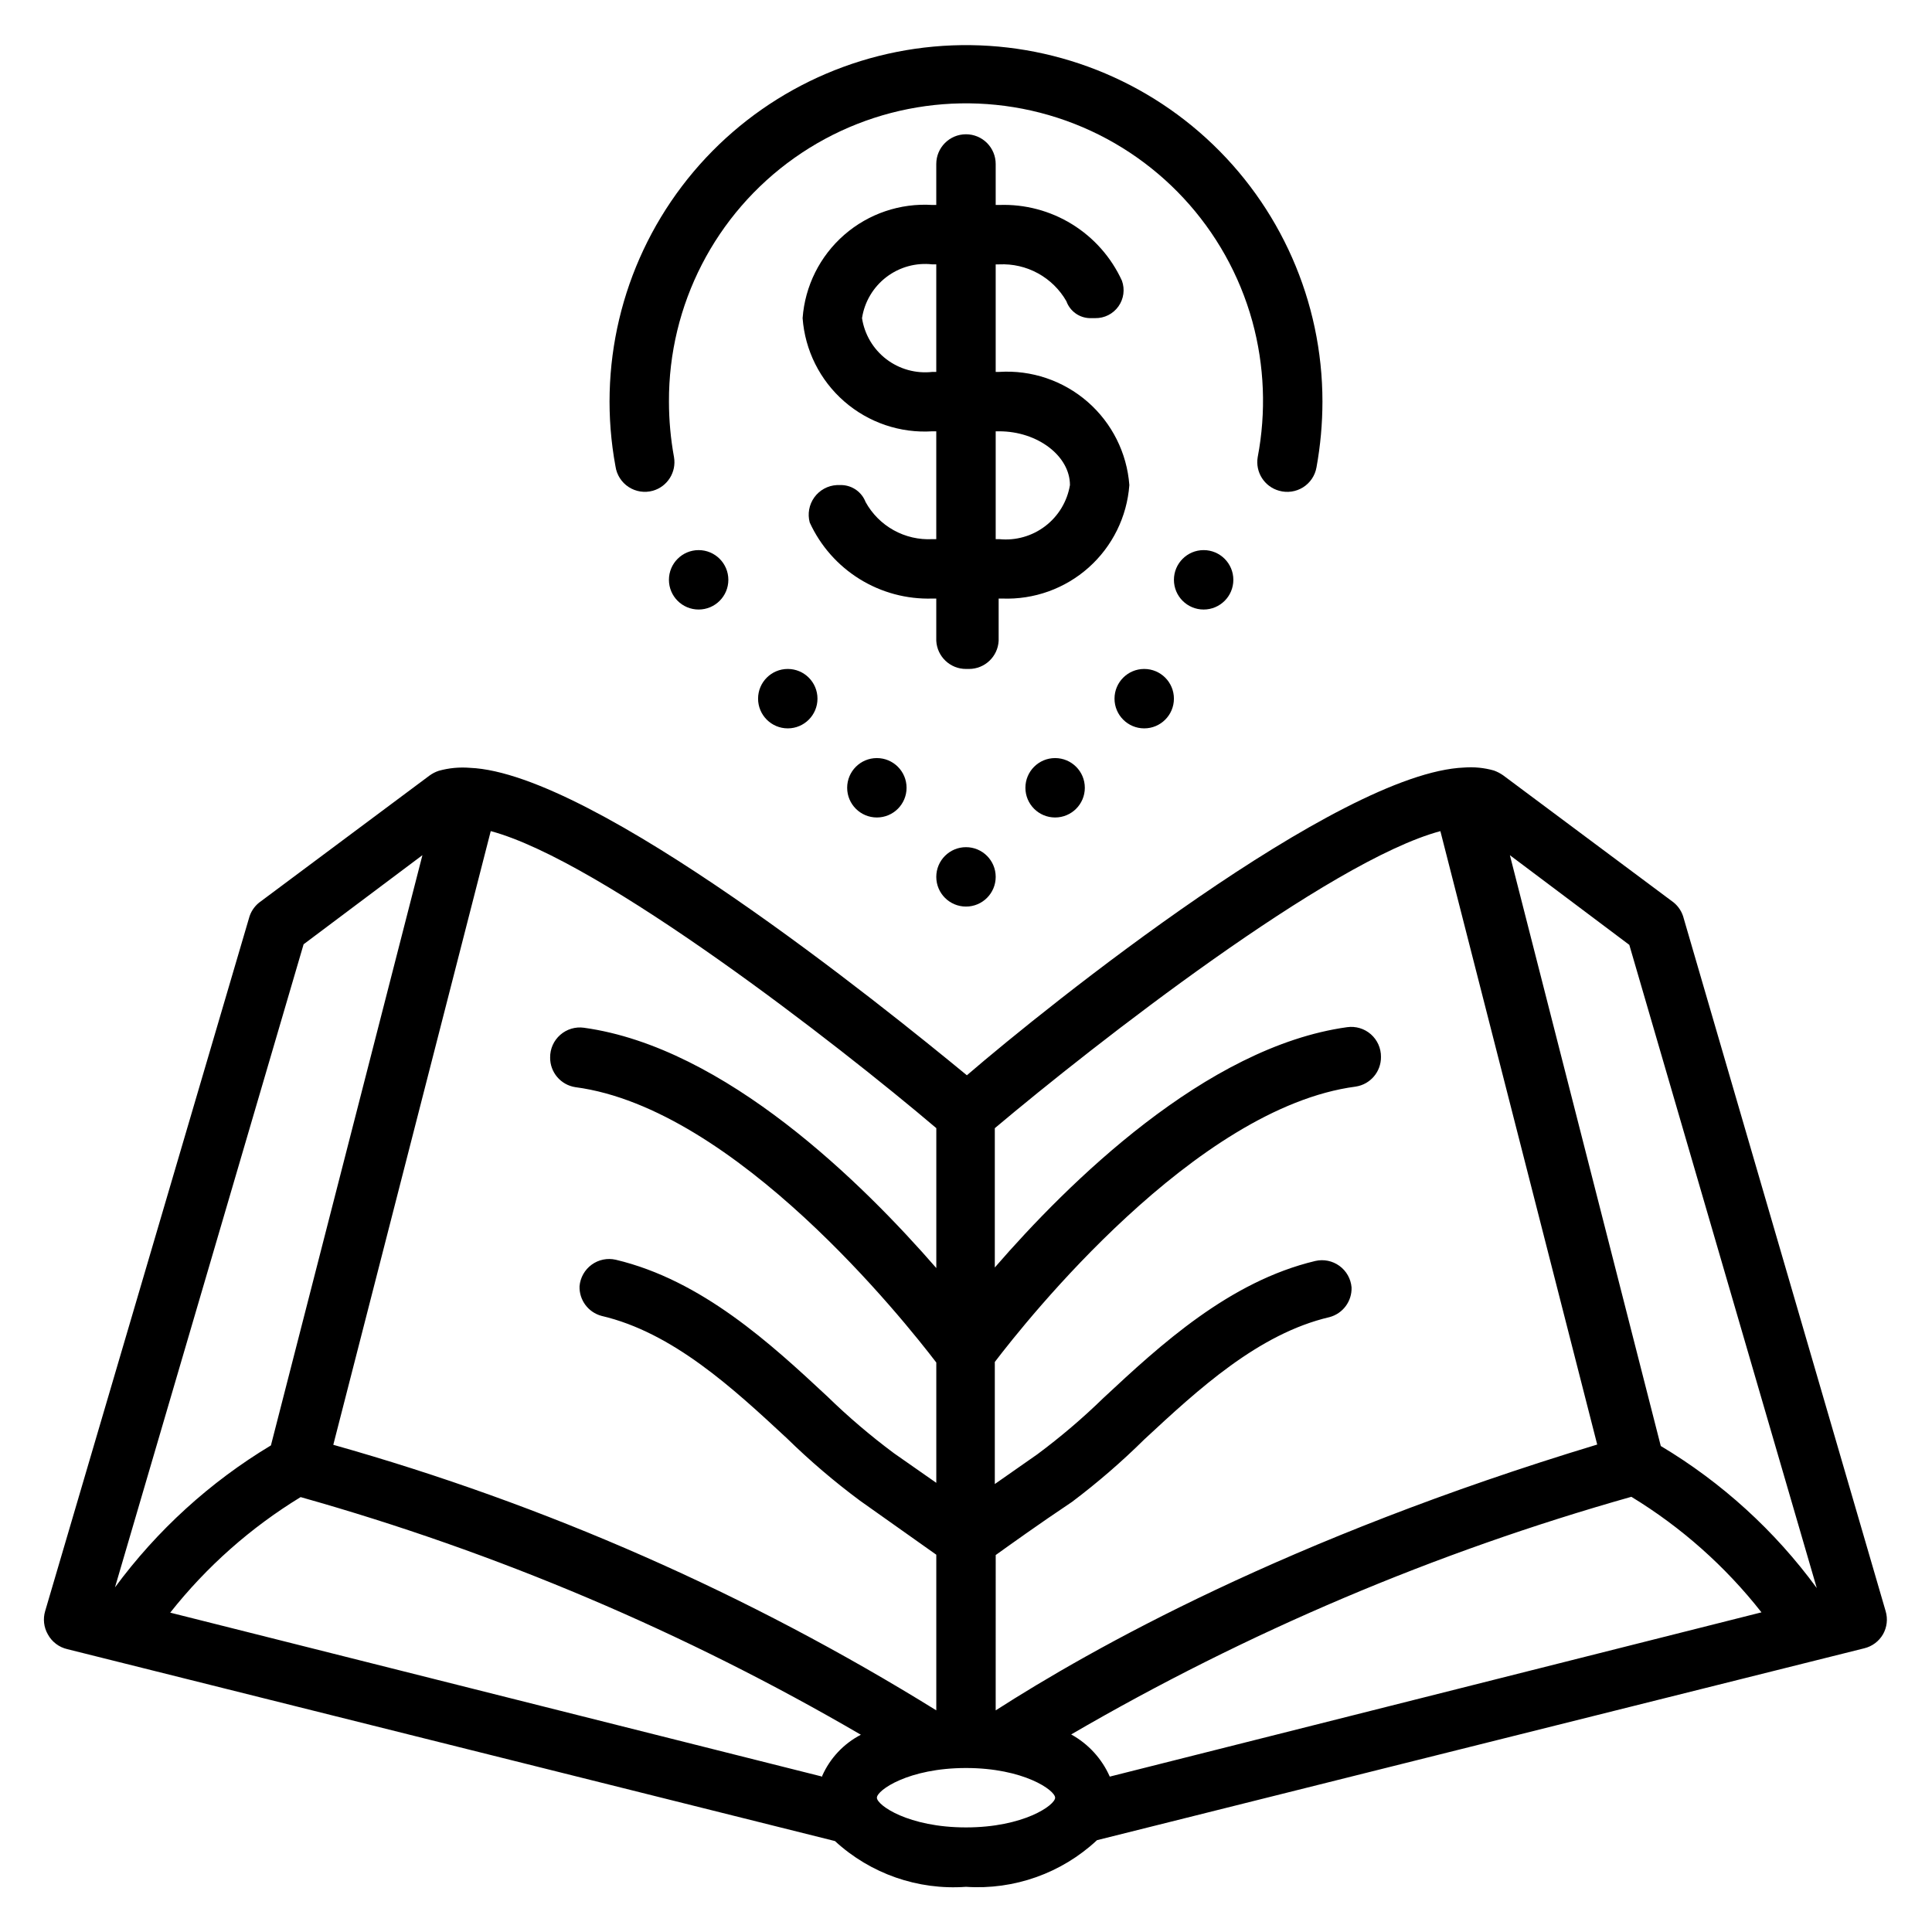 <?xml version="1.0" encoding="UTF-8"?>
<!-- Uploaded to: SVG Repo, www.svgrepo.com, Generator: SVG Repo Mixer Tools -->
<svg fill="#000000" width="800px" height="800px" version="1.1" viewBox="144 144 512 512" xmlns="http://www.w3.org/2000/svg">
 <g>
  <path d="m161.87 581.05 203.41 50.852v0.004c9.402 8.66 21.969 13.047 34.719 12.121 12.781 0.863 25.352-3.613 34.715-12.359l190.74-47.703 12.594-3.148c2.09-0.508 3.883-1.844 4.961-3.703 1.062-1.863 1.32-4.082 0.707-6.137l-53.531-183.66h0.004c-0.422-1.641-1.359-3.106-2.676-4.172l-45.184-33.691h-0.004c-0.754-0.527-1.574-0.953-2.441-1.262-2.555-0.723-5.219-0.988-7.871-0.785-33.297 1.34-110.21 62.977-131.78 81.555-22.199-18.266-98.715-80.137-131.7-81.477-2.781-0.227-5.578 0.039-8.266 0.789-0.871 0.289-1.695 0.715-2.441 1.258l-45.184 33.691c-1.316 1.066-2.258 2.531-2.676 4.172l-54.004 183.58c-0.609 2.055-0.355 4.273 0.711 6.137 1.082 2.004 2.977 3.438 5.195 3.938zm200.03 33.77-172.79-43.453c9.617-12.172 21.316-22.539 34.559-30.621 51.953 14.629 101.84 35.793 148.47 62.977-4.543 2.356-8.152 6.188-10.234 10.863zm76.203 0h-0.004c-2.09-4.746-5.688-8.676-10.23-11.176 46.645-27.145 96.527-48.305 148.46-62.977 13.234 8.062 24.91 18.434 34.48 30.621zm137.68-220.42 49.672 170.43-0.004 0.004c-11.117-15.184-25.172-27.98-41.328-37.629l-39.988-156.57zm-167.91 161.7c3.856-2.754 10.941-7.871 20.23-14.09 6.738-5.078 13.133-10.602 19.129-16.531 14.25-13.227 30.23-28.023 49.121-32.434 3.535-0.949 5.949-4.215 5.824-7.875-0.191-2.269-1.359-4.348-3.203-5.691s-4.176-1.824-6.398-1.312c-22.828 5.434-41.094 22.277-56.047 36.211h-0.004c-5.535 5.398-11.426 10.422-17.633 15.035l-11.258 7.871v-32.352c8.344-10.941 53.137-67.383 95.645-72.973l0.004-0.004c3.879-0.586 6.734-3.945 6.688-7.871 0.023-2.293-0.953-4.481-2.68-5.996-1.723-1.512-4.019-2.195-6.293-1.875-37.473 5.195-73.996 41.328-93.363 63.684v-36.918c26.371-22.199 88.641-70.848 118.08-78.719l41.562 162.56c-82.184 24.871-134.14 54.234-159.41 70.449zm-7.871 56.441c15.273 0 23.617 5.902 23.617 7.871s-8.344 7.871-23.617 7.871-23.617-5.902-23.617-7.871 8.344-7.871 23.617-7.871zm-125.95-248.29c29.363 7.871 91.945 56.52 118.08 78.719v37.078c-19.445-22.355-55.891-58.488-93.363-63.684-2.273-0.32-4.57 0.367-6.293 1.879-1.727 1.512-2.707 3.699-2.684 5.996-0.043 3.922 2.812 7.281 6.691 7.871 42.43 5.59 87.223 61.953 95.645 72.973v31.883l-11.258-7.871h0.004c-6.207-4.617-12.098-9.641-17.637-15.039-14.957-13.934-33.219-30.781-56.047-36.211-2.223-0.508-4.559-0.031-6.398 1.312-1.844 1.348-3.012 3.422-3.207 5.695-0.125 3.66 2.289 6.922 5.828 7.871 18.895 4.41 34.875 19.207 49.121 32.434 6.074 5.941 12.543 11.465 19.363 16.531l20.23 14.328v41.25-0.004c-49.715-30.812-103.5-54.504-159.8-70.375zm-49.594 29.992 31.488-23.617-40.148 156.42c-16.125 9.691-30.168 22.48-41.328 37.625z"/>
  <path d="m317.03 274.05c3.859-1.105 6.266-4.941 5.59-8.895-0.887-4.859-1.336-9.785-1.34-14.723-0.105-25.652 12.297-49.75 33.234-64.574s47.785-18.512 71.949-9.891c24.16 8.625 42.602 28.48 49.426 53.211 3.211 11.727 3.695 24.031 1.414 35.977-0.668 3.977 1.777 7.82 5.668 8.895 2.148 0.613 4.453 0.285 6.348-0.898 1.891-1.188 3.188-3.121 3.57-5.32 1.043-5.742 1.566-11.562 1.574-17.398 0.004-26.555-11.168-51.883-30.781-69.785-19.613-17.902-45.855-26.723-72.297-24.297-26.445 2.422-50.648 15.859-66.684 37.027-16.031 21.168-22.418 48.105-17.59 74.215 0.324 2.246 1.598 4.238 3.496 5.477 1.898 1.234 4.238 1.594 6.422 0.98z"/>
  <path d="m443.29 272.55c-0.645-8.531-4.625-16.461-11.078-22.078-6.457-5.613-14.863-8.457-23.398-7.914h-0.945v-28.496h0.945c3.574-0.172 7.129 0.652 10.27 2.375 3.137 1.723 5.742 4.277 7.519 7.387 0.934 2.609 3.367 4.391 6.141 4.484h1.496c2.434 0.043 4.734-1.117 6.148-3.098 1.414-1.98 1.766-4.531 0.938-6.82-2.828-6.184-7.426-11.391-13.215-14.965-5.785-3.574-12.5-5.352-19.297-5.109h-0.945v-10.863c0-2.086-0.828-4.09-2.305-5.566-1.477-1.477-3.481-2.305-5.566-2.305-4.348 0-7.875 3.523-7.875 7.871v10.863h-1.023c-8.527-0.539-16.926 2.305-23.367 7.922-6.441 5.617-10.406 13.547-11.031 22.07 0.625 8.523 4.59 16.457 11.031 22.07 6.441 5.617 14.84 8.465 23.367 7.922h1.023v28.574h-1.023v0.004c-3.578 0.191-7.137-0.629-10.27-2.371-3.133-1.742-5.715-4.328-7.441-7.469-0.996-2.602-3.438-4.359-6.219-4.488h-1.418c-2.371 0.129-4.555 1.324-5.945 3.25s-1.84 4.375-1.219 6.668c2.836 6.188 7.43 11.398 13.215 14.984 5.785 3.586 12.496 5.383 19.297 5.168h1.023v11.18c0.211 4.191 3.676 7.484 7.875 7.477h0.789-0.004c4.199 0.008 7.664-3.285 7.871-7.477v-11.18h0.945c8.418 0.328 16.637-2.621 22.922-8.23 6.281-5.609 10.145-13.438 10.77-21.84zm-51.168-29.992h-1.023c-4.348 0.496-8.719-0.707-12.199-3.363-3.477-2.656-5.793-6.559-6.457-10.887 0.664-4.324 2.981-8.227 6.457-10.883 3.481-2.656 7.852-3.863 12.199-3.363h1.023zm16.688 44.32h-0.941v-28.578h0.945c10.156 0 18.734 6.535 18.734 14.25-0.719 4.32-3.055 8.207-6.535 10.867-3.481 2.664-7.84 3.898-12.199 3.461z"/>
  <path d="m470.85 297.66c0 4.348-3.523 7.871-7.871 7.871-4.348 0-7.875-3.523-7.875-7.871 0-4.348 3.527-7.875 7.875-7.875 4.348 0 7.871 3.527 7.871 7.875"/>
  <path d="m337.02 297.66c0 4.348-3.527 7.871-7.875 7.871-4.348 0-7.871-3.523-7.871-7.871 0-4.348 3.523-7.875 7.871-7.875 4.348 0 7.875 3.527 7.875 7.875"/>
  <path d="m407.87 376.38c0 4.348-3.523 7.871-7.871 7.871s-7.875-3.523-7.875-7.871c0-4.348 3.527-7.871 7.875-7.871s7.871 3.523 7.871 7.871"/>
  <path d="m360.64 329.15c0 4.348-3.523 7.875-7.871 7.875s-7.871-3.527-7.871-7.875c0-4.348 3.523-7.871 7.871-7.871s7.871 3.523 7.871 7.871"/>
  <path d="m431.49 352.77c0 4.348-3.527 7.871-7.875 7.871-4.348 0-7.871-3.523-7.871-7.871s3.523-7.871 7.871-7.871c4.348 0 7.875 3.523 7.875 7.871"/>
  <path d="m455.1 329.15c0 4.348-3.523 7.875-7.871 7.875-4.348 0-7.871-3.527-7.871-7.875 0-4.348 3.523-7.871 7.871-7.871 4.348 0 7.871 3.523 7.871 7.871"/>
  <path d="m384.25 352.77c0 4.348-3.523 7.871-7.871 7.871-4.348 0-7.871-3.523-7.871-7.871s3.523-7.871 7.871-7.871c4.348 0 7.871 3.523 7.871 7.871"/>
 </g>
</svg>